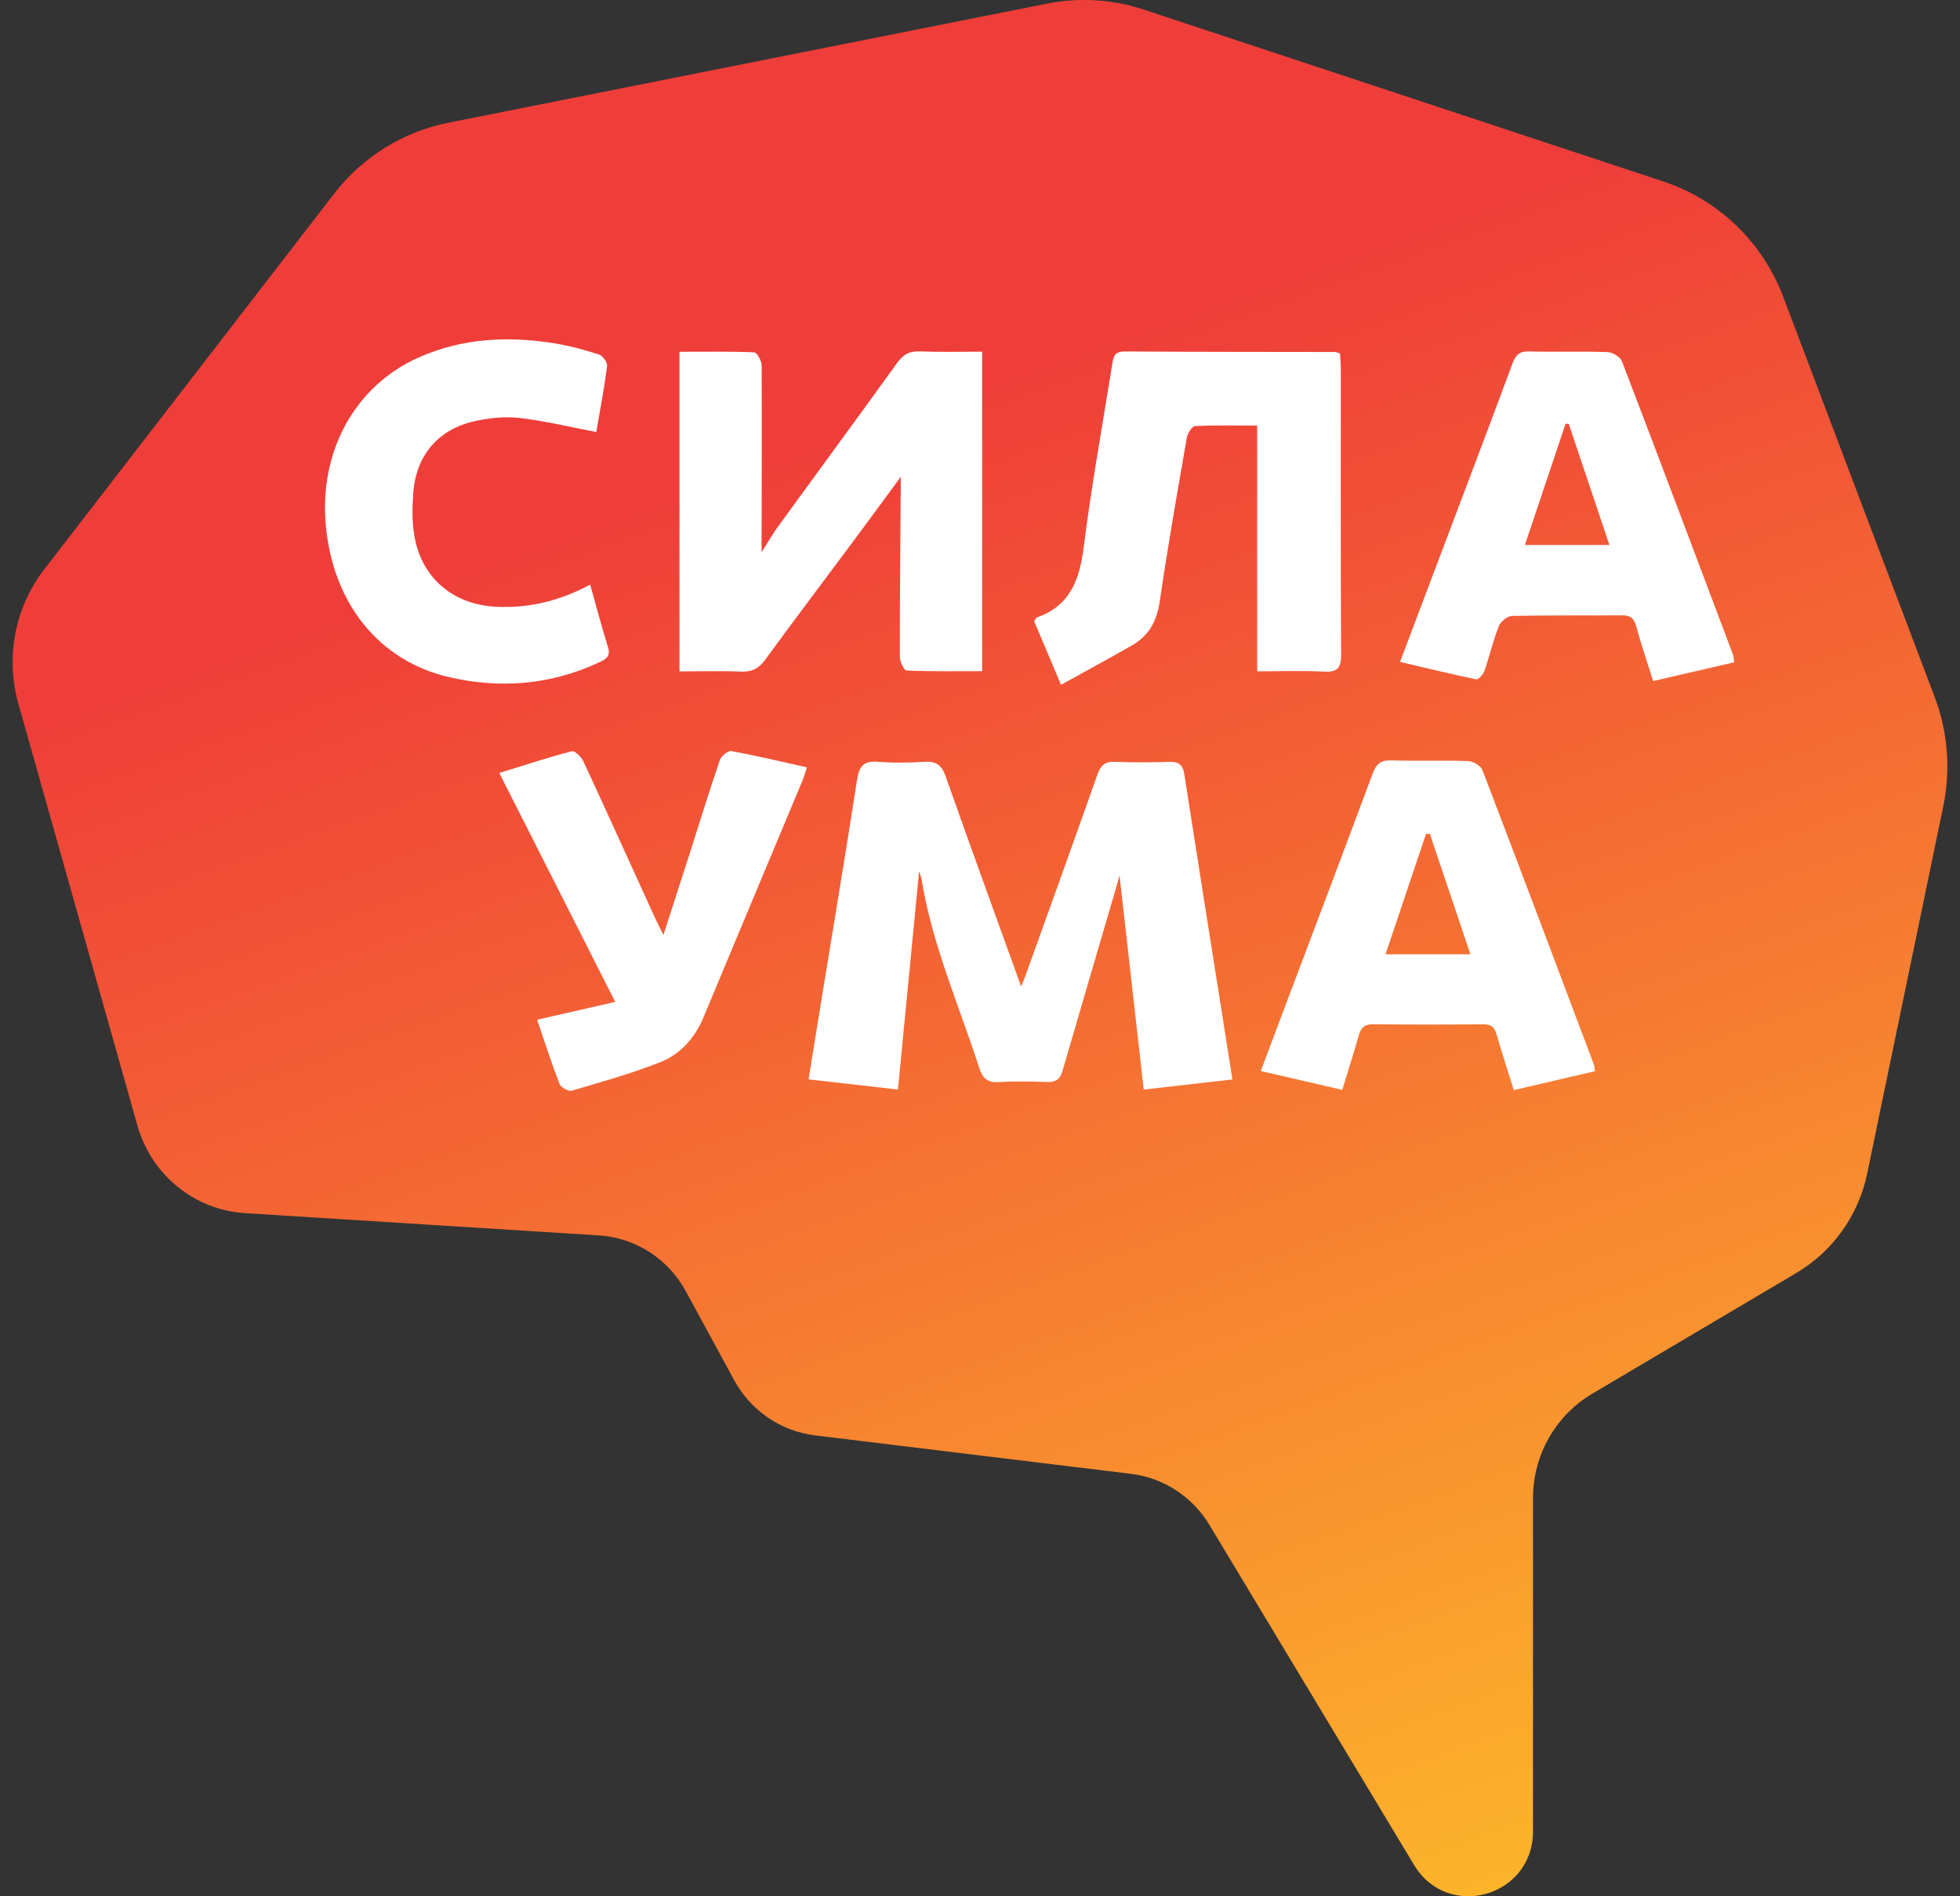 <svg width="62" height="60" viewBox="0 0 62 60" fill="none" xmlns="http://www.w3.org/2000/svg">
<rect x="0" y="0" width="62" height="60" fill="#333333" stroke="none"/>
<path d="M10.566 6.134L1.401 18.013C0.471 19.217 0.167 20.798 0.581 22.266L4.348 35.616C4.788 37.175 6.152 38.285 7.753 38.385L18.941 39.089C20.097 39.162 21.136 39.828 21.693 40.854L23.224 43.67C23.749 44.635 24.701 45.285 25.782 45.417L35.773 46.633C36.803 46.758 37.718 47.354 38.257 48.249L44.733 59.012C45.799 60.782 48.493 60.019 48.493 57.947V47.401C48.493 46.042 49.206 44.786 50.366 44.099L56.824 40.277C57.977 39.595 58.791 38.452 59.065 37.13L61.471 25.511C61.71 24.356 61.616 23.156 61.199 22.055L56.408 9.391C55.753 7.66 54.361 6.32 52.619 5.743L36.185 0.305C35.195 -0.022 34.139 -0.088 33.117 0.116L14.188 3.882C12.752 4.167 11.466 4.967 10.566 6.134Z" fill="url(#paint0_linear_484_13752)"/>
<path d="M38.984 34.156C38.023 34.266 37.14 34.365 36.179 34.474C35.922 32.195 35.669 29.969 35.413 27.698C35.366 27.867 35.327 28.02 35.282 28.171C34.724 30.077 34.162 31.981 33.609 33.888C33.533 34.148 33.395 34.247 33.125 34.236C32.613 34.217 32.1 34.207 31.589 34.239C31.233 34.262 31.081 34.114 30.976 33.789C30.337 31.809 29.488 29.895 29.151 27.821C29.142 27.761 29.117 27.703 29.075 27.563C28.847 29.908 28.627 32.168 28.404 34.474C27.427 34.363 26.529 34.261 25.577 34.152C25.73 33.21 25.873 32.322 26.018 31.435C26.384 29.185 26.762 26.937 27.109 24.684C27.175 24.252 27.313 24.065 27.767 24.102C28.26 24.143 28.76 24.134 29.254 24.104C29.616 24.082 29.788 24.209 29.912 24.56C30.695 26.782 31.502 28.995 32.3 31.21C32.334 31.129 32.389 31.009 32.434 30.884C33.198 28.757 33.966 26.631 34.717 24.5C34.82 24.208 34.962 24.093 35.269 24.105C35.844 24.127 36.421 24.125 36.997 24.106C37.297 24.095 37.42 24.211 37.465 24.507C37.851 27 38.248 29.49 38.642 31.982C38.754 32.683 38.864 33.384 38.984 34.156Z" fill="white"/>
<path d="M21.494 11.13C22.299 11.13 23.079 11.116 23.857 11.148C23.945 11.152 24.091 11.413 24.092 11.555C24.104 13.352 24.095 15.149 24.091 16.946C24.091 17.071 24.091 17.196 24.091 17.474C24.317 17.119 24.454 16.876 24.618 16.652C25.868 14.931 27.13 13.218 28.373 11.491C28.562 11.228 28.756 11.105 29.084 11.118C29.733 11.144 30.386 11.127 31.068 11.127C31.068 14.511 31.068 17.837 31.068 21.236C30.263 21.236 29.469 21.249 28.678 21.217C28.599 21.214 28.465 20.936 28.465 20.785C28.462 18.989 28.481 17.192 28.493 15.395C28.494 15.319 28.493 15.241 28.493 15.089C27.949 15.829 27.45 16.51 26.946 17.188C26.032 18.416 25.108 19.637 24.206 20.874C24.003 21.151 23.788 21.264 23.448 21.25C22.811 21.223 22.172 21.243 21.494 21.243C21.494 17.86 21.494 14.521 21.494 11.13Z" fill="white"/>
<path d="M42.389 11.184C42.397 11.358 42.413 11.516 42.413 11.675C42.414 14.684 42.406 17.693 42.423 20.702C42.425 21.123 42.321 21.273 41.889 21.251C41.205 21.216 40.518 21.241 39.767 21.241C39.767 18.646 39.767 16.086 39.767 13.465C39.071 13.465 38.435 13.45 37.803 13.482C37.708 13.487 37.569 13.706 37.544 13.843C37.245 15.562 36.94 17.279 36.69 19.006C36.599 19.636 36.353 20.109 35.816 20.416C35.085 20.834 34.344 21.235 33.563 21.668C33.251 20.929 32.978 20.281 32.715 19.659C32.76 19.588 32.772 19.546 32.794 19.538C33.854 19.171 34.153 18.338 34.283 17.295C34.525 15.372 34.873 13.463 35.179 11.549C35.214 11.325 35.236 11.118 35.567 11.12C37.789 11.136 40.011 11.133 42.233 11.137C42.264 11.137 42.295 11.155 42.389 11.184Z" fill="white"/>
<path d="M54.857 20.955C54.01 21.151 53.176 21.345 52.294 21.549C52.105 20.951 51.912 20.391 51.759 19.82C51.686 19.548 51.559 19.465 51.291 19.469C50.139 19.481 48.987 19.463 47.836 19.489C47.688 19.492 47.47 19.663 47.413 19.808C47.23 20.272 47.118 20.763 46.954 21.236C46.917 21.345 46.764 21.509 46.695 21.494C45.902 21.331 45.116 21.138 44.287 20.943C44.802 19.578 45.293 18.283 45.782 16.987C46.471 15.159 47.165 13.334 47.844 11.502C47.941 11.239 48.056 11.112 48.355 11.12C49.186 11.14 50.019 11.111 50.849 11.14C51.008 11.146 51.252 11.29 51.306 11.43C52.49 14.519 53.653 17.617 54.819 20.713C54.837 20.77 54.837 20.835 54.857 20.955ZM49.624 13.412C49.591 13.409 49.557 13.408 49.524 13.406C49.099 14.672 48.675 15.937 48.237 17.245C49.174 17.245 50.01 17.245 50.911 17.245C50.47 15.93 50.048 14.671 49.624 13.412Z" fill="white"/>
<path d="M47.887 34.491C47.693 33.872 47.505 33.307 47.344 32.737C47.275 32.493 47.159 32.406 46.908 32.409C45.758 32.421 44.607 32.424 43.457 32.407C43.182 32.404 43.055 32.5 42.982 32.758C42.825 33.315 42.648 33.867 42.46 34.484C41.603 34.287 40.773 34.095 39.882 33.889C40.182 33.09 40.462 32.343 40.743 31.598C41.637 29.228 42.535 26.862 43.416 24.489C43.528 24.189 43.659 24.049 43.995 24.06C44.809 24.084 45.626 24.052 46.44 24.081C46.598 24.087 46.84 24.228 46.893 24.366C48.081 27.467 49.249 30.577 50.419 33.686C50.435 33.729 50.435 33.779 50.453 33.894C49.622 34.088 48.788 34.282 47.887 34.491ZM46.514 30.195C46.068 28.87 45.649 27.629 45.231 26.388C45.19 26.387 45.15 26.386 45.109 26.385C44.687 27.638 44.267 28.89 43.828 30.194C44.748 30.195 45.587 30.195 46.514 30.195Z" fill="white"/>
<path d="M18.669 18.498C18.868 19.206 19.035 19.845 19.232 20.474C19.333 20.794 19.132 20.873 18.926 20.969C17.401 21.676 15.816 21.799 14.193 21.422C11.992 20.909 10.536 19.101 10.307 16.63C10.09 14.292 11.222 12.215 13.232 11.316C14.622 10.694 16.082 10.625 17.562 10.867C18.033 10.944 18.5 11.072 18.954 11.22C19.07 11.258 19.22 11.474 19.204 11.588C19.113 12.29 18.979 12.987 18.862 13.67C18.024 13.51 17.237 13.316 16.438 13.225C15.972 13.171 15.476 13.224 15.013 13.327C13.858 13.582 13.153 14.418 13.072 15.611C13.039 16.107 13.029 16.626 13.136 17.105C13.419 18.366 14.393 19.133 15.691 19.198C16.718 19.25 17.689 19.021 18.669 18.498Z" fill="white"/>
<path d="M19.461 31.701C18.206 29.221 17.015 26.869 15.794 24.457C16.593 24.211 17.334 23.967 18.087 23.77C18.179 23.746 18.387 23.946 18.452 24.086C19.213 25.724 19.957 27.371 20.707 29.015C20.778 29.17 20.858 29.321 20.986 29.584C21.279 28.677 21.535 27.883 21.79 27.09C22.114 26.075 22.427 25.057 22.771 24.049C22.814 23.921 23.032 23.746 23.137 23.765C23.921 23.908 24.695 24.096 25.526 24.28C25.469 24.452 25.433 24.585 25.38 24.711C24.342 27.198 23.297 29.682 22.262 32.169C21.988 32.831 21.535 33.348 20.899 33.602C19.984 33.967 19.029 34.233 18.083 34.511C17.979 34.541 17.742 34.406 17.699 34.294C17.444 33.634 17.227 32.958 16.99 32.266C17.802 32.081 18.594 31.899 19.461 31.701Z" fill="white"/>
<defs>
<linearGradient id="paint0_linear_484_13752" x1="18.443" y1="16.819" x2="35.516" y2="64.303" gradientUnits="userSpaceOnUse">
<stop stop-color="#EF3E39"/>
<stop offset="1" stop-color="#FCB52B"/>
</linearGradient>
</defs>
</svg>
